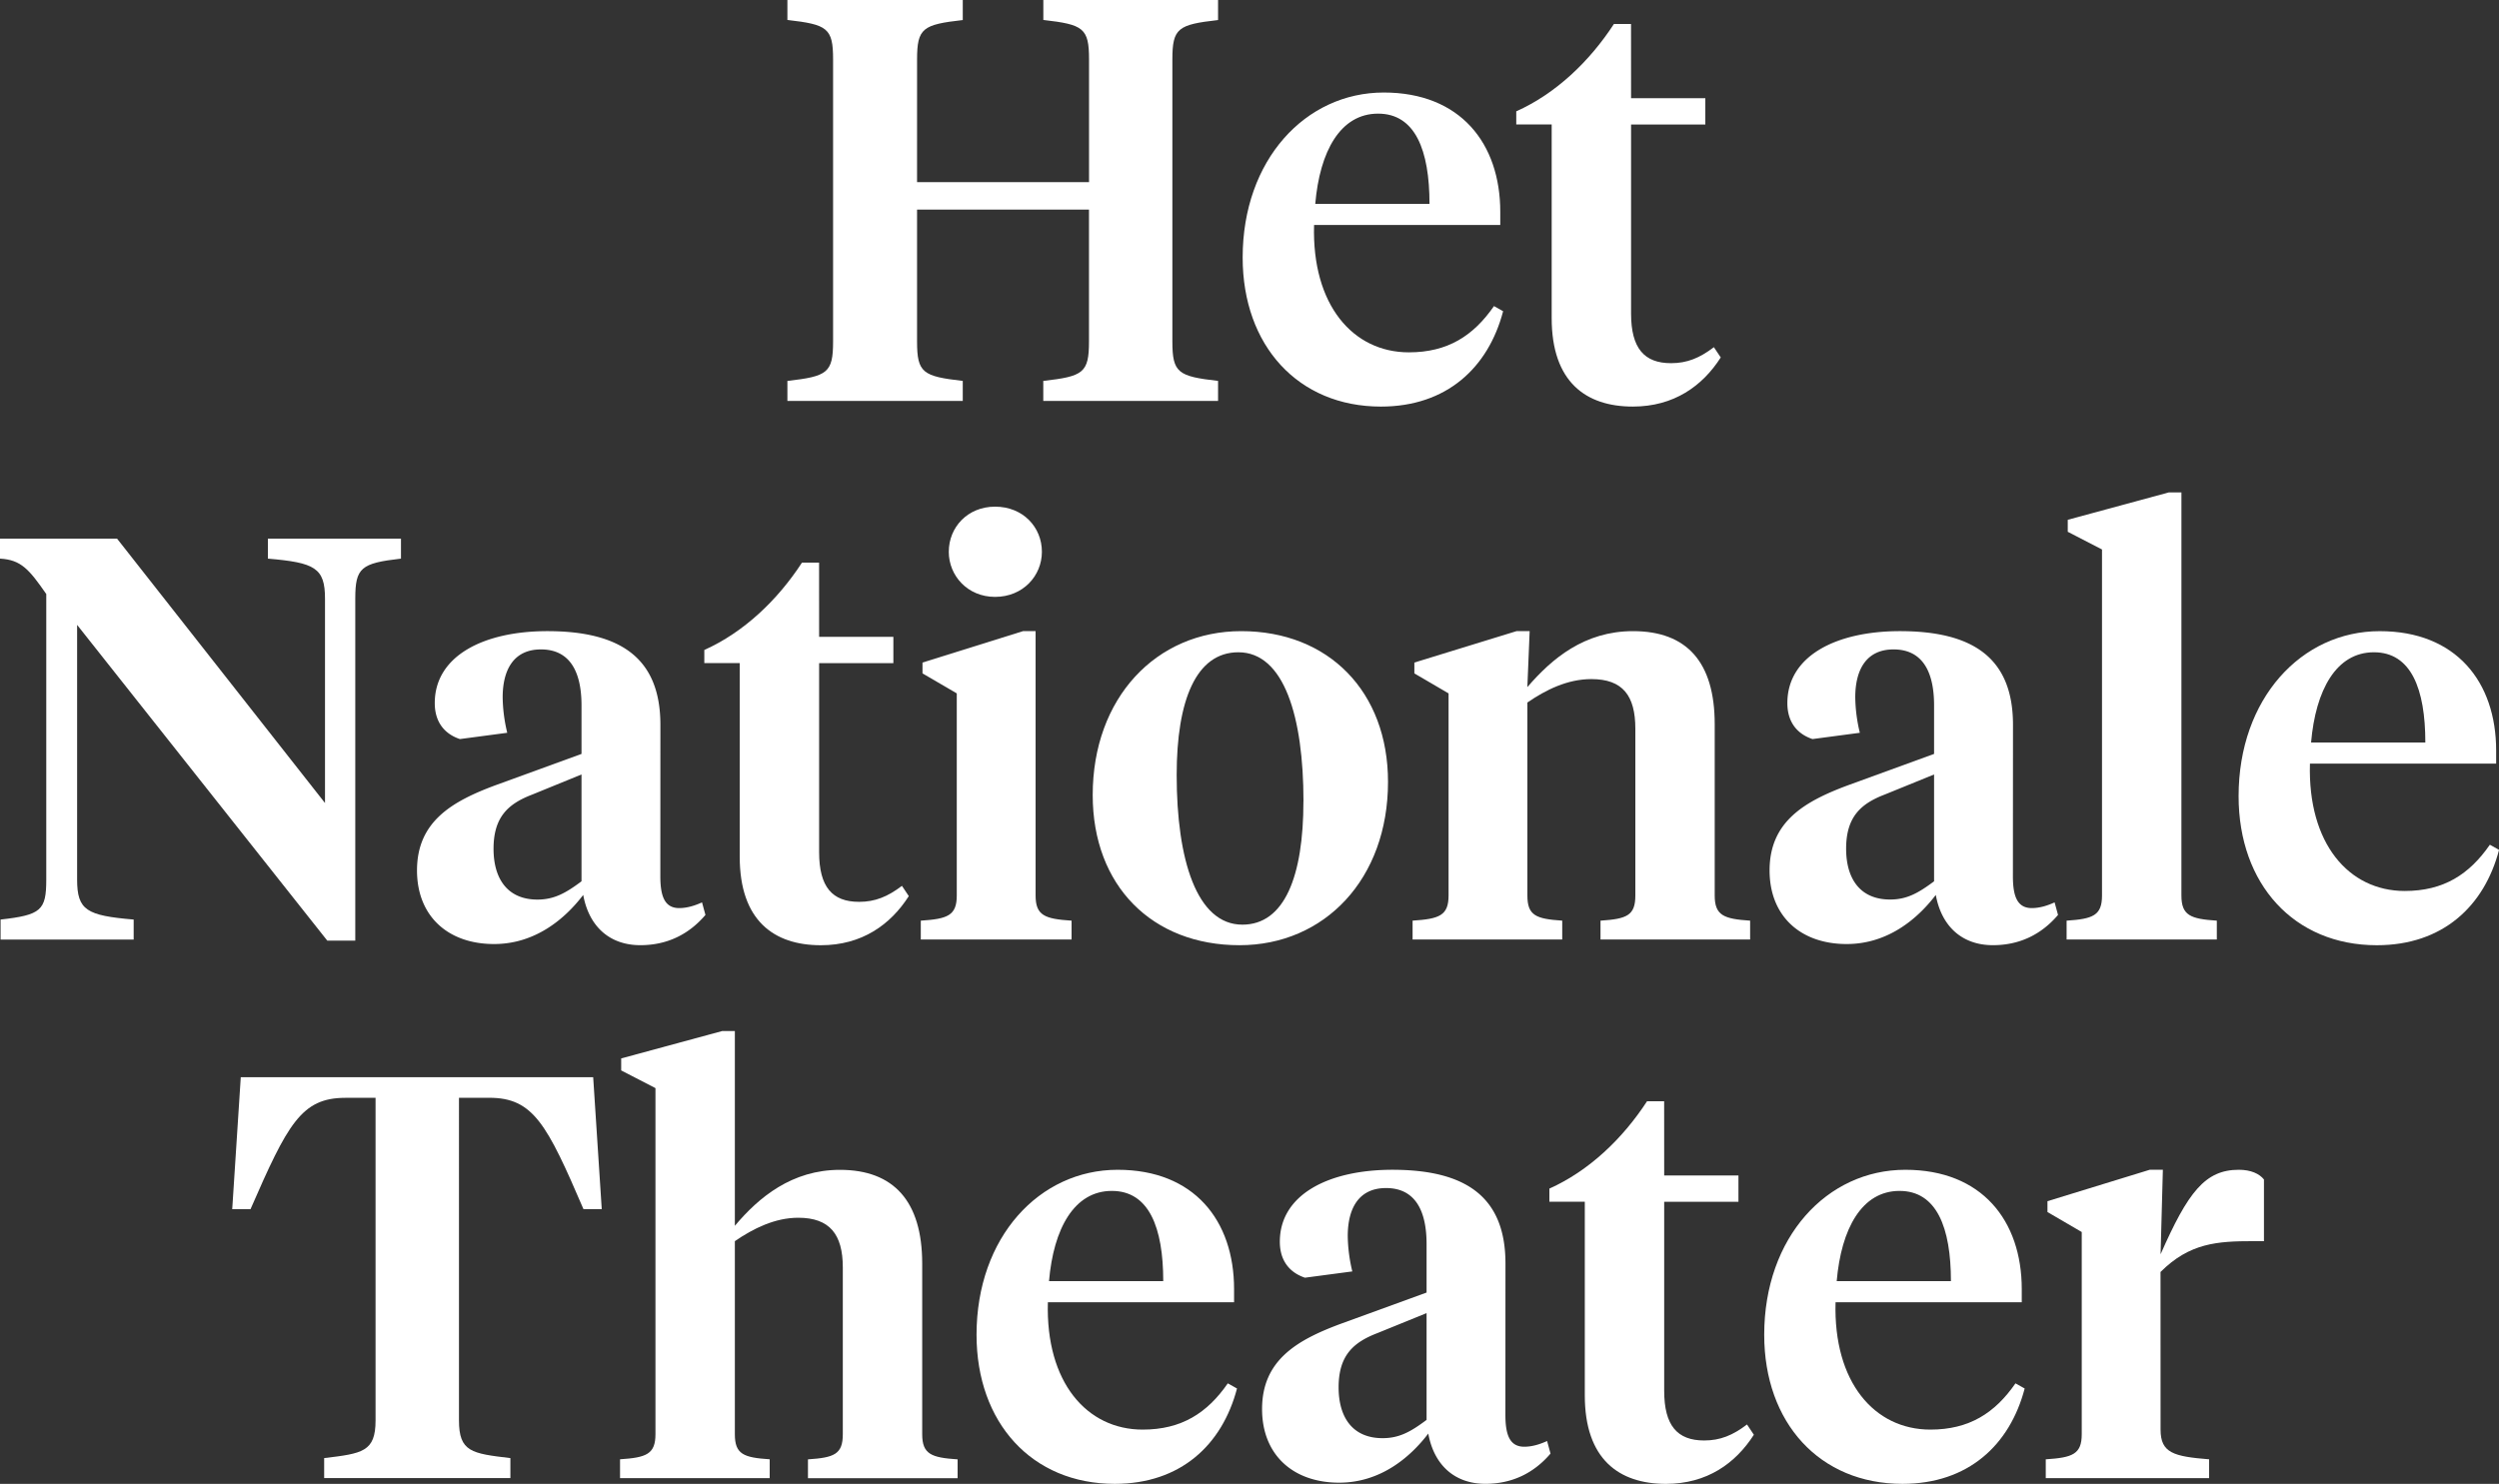 <svg id="Layer_1" data-name="Layer 1" xmlns="http://www.w3.org/2000/svg" viewBox="0 0 1900 1128.48"><rect x="0" y="0" width="1900" height="1128.48" fill="#333333" stroke="none"/><defs><style>.cls-1{fill:#fff;}</style></defs><title>HNT_logo_white</title><path class="cls-1" d="M707.24,534.29H838V440.93c0-23.89-4.35-26.49-34.75-30v-15.2H936.1V411c-30.4,3.48-34.74,6.08-34.74,30V655.45c0,23.89,4.34,26.5,34.74,30v15.2H803.21v-15.2c30.4-3.47,34.75-6.08,34.75-30V555.14H707.24V655.45c0,23.89,4.35,26.5,34.75,30v15.2H608.66v-15.2c30.4-3.47,34.74-6.08,34.74-30V440.93c0-23.89-4.34-26.49-34.74-30v-15.2H742V411c-30.4,3.48-34.75,6.08-34.75,30Z" transform="translate(-10 -395.76)"/><path class="cls-1" d="M1150.66,556.88v10H1009.09c-1.74,60.79,29.53,96.84,72.09,96.84,29.53,0,49.07-12.6,64.7-35.18l6.95,3.91c-11.29,43-43,72.52-92.93,72.52-63,0-105.1-46.46-105.1-113.34,0-74.26,47.77-125.51,107.27-125.51C1120.26,466.11,1150.66,504.76,1150.66,556.88ZM1010,550.8h86.86c0-40.82-10.86-68.62-39.09-68.62C1029.06,482.18,1013.43,510.84,1010,550.8Z" transform="translate(-10 -395.76)"/><path class="cls-1" d="M1250.11,470.46h56.46v20h-56.46V634.18c0,26.49,10,37.78,30.4,37.78,12.16,0,21.72-3.91,32.57-12.16l5.21,7.81c-13.89,21.72-35.61,37.35-66.87,37.35-35.61,0-61.67-18.67-61.67-67.31V490.43h-26.93v-10c30-13.46,55.59-37.78,74.26-66.44h13Z" transform="translate(-10 -395.76)"/><path class="cls-1" d="M257.1,851c0-23.45-7.82-27.36-43.43-30.4V805.4H314.86v15.2c-30.4,3.47-34.74,6.95-34.74,30.4v260.13H258.84L68.63,871v193.69c0,23.45,7.38,27.36,43,30.4v15.2H10.44v-15.2c30.83-3.48,34.74-7,34.74-30.4V847.53c-13-18.68-19.11-26.06-35.18-26.93V805.4H99L257.1,1006.47Z" transform="translate(-10 -395.76)"/><path class="cls-1" d="M512.05,1062.05c0,14.77,3,24.32,14.33,24.32,6.51,0,12.59-2.17,17.37-4.34l2.6,9.55c-12.59,14.77-29.09,23-49.51,23-23.45,0-39.08-14.33-43.42-38.22-13.9,18.24-36.48,37.35-67.75,37.35-35.17,0-58.62-21.28-58.62-56,0-37.35,26.92-52.55,59.49-64.7l65.58-23.89V932.21c0-24.76-8.26-42.56-30.84-42.56-20.84,0-29.1,15.63-29.1,36.48a120.62,120.62,0,0,0,3.48,26.92l-36,4.78c-11.73-3.91-19.11-13-19.11-27.36,0-36,37.34-54.72,85.55-54.72,55.59,0,86,20.41,86,71.22ZM452.12,1066V984.75L414.77,1000c-18.24,6.95-29.53,16.94-29.53,41.26,0,22.58,10.42,38.65,33.44,38.65C431.27,1079.86,440,1075.08,452.12,1066Z" transform="translate(-10 -395.76)"/><path class="cls-1" d="M632.78,880.09h56.45v20H632.78v143.75c0,26.49,10,37.78,30.4,37.78,12.15,0,21.71-3.91,32.57-12.16l5.21,7.81c-13.9,21.72-35.61,37.35-66.88,37.35-35.61,0-61.67-18.67-61.67-67.31V900.07H545.49v-10c30-13.46,55.59-37.78,74.26-66.44h13Z" transform="translate(-10 -395.76)"/><path class="cls-1" d="M797.37,1076.82c0,15.2,7,17.8,27.36,19.11v14.33H710.08v-14.33c20.41-1.31,27.36-3.91,27.36-19.11V923.09l-26.06-15.2v-8.25l76.43-23.89h9.56Zm-66-261.43c0-18.67,14.33-34.31,35.18-34.31,21.27,0,35.61,15.64,35.61,34.31,0,18.24-14.34,34.31-35.61,34.31C745.69,849.7,731.36,833.63,731.36,815.39Z" transform="translate(-10 -395.76)"/><path class="cls-1" d="M840.79,1000.39c0-73.83,48.21-124.64,112.92-124.64,66.44,0,111.6,46,111.6,114.65,0,73.83-48.2,124.2-112.91,124.2C886,1114.6,840.79,1069.44,840.79,1000.39Zm160.25,4.77c0-64.27-14.76-113.34-49.5-113.34-32.14,0-46.91,36.48-46.91,93.37,0,64.27,15.2,113.78,49.94,113.78C986.71,1099,1001,1062.05,1001,1005.16Z" transform="translate(-10 -395.76)"/><path class="cls-1" d="M1253.36,950c0-25.18-9.55-37.78-33.44-37.78-18.24,0-34.74,8.25-48.64,17.81v146.78c0,15.2,6.52,17.8,26.49,19.11v14.33H1084v-14.33c20.4-1.31,27.35-3.91,27.35-19.11V923.09l-26-15.2v-8.25L1163,875.75h10l-1.74,42.56c18.67-21.71,43.43-42.56,80.34-42.56,40.82,0,62.1,23.45,62.1,70.79v130.28c0,15.2,7,17.8,26.93,19.11v14.33H1226.87v-14.33c20-1.31,26.49-3.91,26.49-19.11Z" transform="translate(-10 -395.76)"/><path class="cls-1" d="M1540.42,1062.05c0,14.77,3,24.32,14.33,24.32,6.52,0,12.59-2.17,17.37-4.34l2.61,9.55c-12.6,14.77-29.1,23-49.51,23-23.45,0-39.08-14.33-43.43-38.22-13.89,18.24-36.47,37.35-67.74,37.35-35.18,0-58.63-21.28-58.63-56,0-37.35,26.93-52.55,59.5-64.7l65.57-23.89V932.21c0-24.76-8.25-42.56-30.83-42.56-20.85,0-29.1,15.63-29.1,36.48a120.62,120.62,0,0,0,3.48,26.92l-36,4.78c-11.72-3.91-19.1-13-19.1-27.36,0-36,37.34-54.72,85.55-54.72,55.58,0,86,20.41,86,71.22Zm-59.93,3.91V984.75l-37.35,15.2c-18.23,6.95-29.52,16.94-29.52,41.26,0,22.58,10.42,38.65,33.44,38.65C1459.65,1079.86,1468.33,1075.08,1480.49,1066Z" transform="translate(-10 -395.76)"/><path class="cls-1" d="M1668.54,1076.82c0,15.2,7,17.8,26.92,19.11v14.33H1581.25v-14.33c20-1.31,26.92-3.91,26.92-19.11V813.65l-26.05-13.46v-9.12L1659,770.23h9.55Z" transform="translate(-10 -395.76)"/><path class="cls-1" d="M1907.83,966.52v10H1766.26c-1.74,60.8,29.53,96.84,72.08,96.84,29.54,0,49.08-12.59,64.71-35.17l7,3.91c-11.29,43-43,72.52-92.94,72.52-63,0-105.09-46.47-105.09-113.34,0-74.26,47.77-125.51,107.27-125.51C1877.43,875.75,1907.83,914.4,1907.83,966.52Zm-140.71-6.08H1854c0-40.83-10.86-68.62-39.09-68.62C1786.23,891.82,1770.6,920.48,1767.12,960.44Z" transform="translate(-10 -395.76)"/><path class="cls-1" d="M461,1215l6.51,100.32h-13.9c-27.79-64.71-38.21-84.69-71.65-84.69h-23V1476c0,23.88,9.56,25.18,39.09,28.66v15.2H256.46v-15.2c29.09-3.48,39.08-4.78,39.08-28.66V1230.67h-23c-33.43,0-43.85,20-72.08,84.69h-13.9L193.06,1215Z" transform="translate(-10 -395.76)"/><path class="cls-1" d="M508.35,1223.29l-26.06-13.46v-9.12l76.87-20.85h9.55V1328c18.24-21.72,43.43-42.56,79.91-42.56,40.82,0,62.53,23.89,62.53,71.22v129.85c0,15.2,7,17.8,26.93,19.11v14.33H624.3v-14.33c20-1.31,26.49-3.91,26.49-19.11V1359.65c0-25.19-10-37.78-33.88-37.78-17.8,0-34.3,8.25-48.2,17.8v146.79c0,15.2,6.52,17.8,26.49,19.11v14.33H481.42v-14.33c20-1.31,26.93-3.91,26.93-19.11Z" transform="translate(-10 -395.76)"/><path class="cls-1" d="M948.27,1376.15v10H806.7c-1.73,60.8,29.53,96.84,72.09,96.84,29.53,0,49.07-12.59,64.71-35.17l7,3.91c-11.3,43-43,72.52-92.94,72.52-63,0-105.09-46.47-105.09-113.35,0-74.25,47.77-125.5,107.26-125.5C917.87,1285.39,948.27,1324,948.27,1376.15Zm-140.7-6.08h86.85c0-40.82-10.85-68.61-39.08-68.61C826.68,1301.46,811,1330.12,807.57,1370.07Z" transform="translate(-10 -395.76)"/><path class="cls-1" d="M1154.56,1471.69c0,14.77,3,24.32,14.33,24.32,6.51,0,12.59-2.17,17.37-4.34l2.61,9.55c-12.6,14.77-29.1,23-49.51,23-23.45,0-39.09-14.33-43.43-38.22-13.9,18.24-36.48,37.35-67.75,37.35-35.17,0-58.62-21.28-58.62-56,0-37.35,26.92-52.55,59.5-64.71l65.57-23.88v-36.91c0-24.76-8.25-42.56-30.84-42.56-20.84,0-29.09,15.63-29.09,36.48a120.59,120.59,0,0,0,3.47,26.92l-36,4.78c-11.73-3.91-19.11-13-19.11-27.36,0-36,37.35-54.72,85.55-54.72,55.59,0,86,20.41,86,71.22Zm-59.93,3.91v-81.21l-37.35,15.2c-18.24,7-29.53,16.94-29.53,41.26,0,22.58,10.42,38.65,33.44,38.65C1073.78,1489.5,1082.47,1484.72,1094.63,1475.6Z" transform="translate(-10 -395.76)"/><path class="cls-1" d="M1275.29,1289.73h56.46v20h-56.46v143.74c0,26.49,10,37.79,30.4,37.79,12.16,0,21.71-3.91,32.57-12.17l5.21,7.82c-13.9,21.71-35.61,37.35-66.87,37.35-35.61,0-61.67-18.67-61.67-67.31V1309.71H1188v-10c30-13.46,55.59-37.78,74.26-66.44h13Z" transform="translate(-10 -395.76)"/><path class="cls-1" d="M1547.15,1376.15v10H1405.58c-1.74,60.8,29.53,96.84,72.09,96.84,29.53,0,49.07-12.59,64.7-35.17l7,3.91c-11.29,43-43,72.52-92.93,72.52-63,0-105.1-46.47-105.1-113.35,0-74.25,47.77-125.5,107.27-125.5C1516.75,1285.39,1547.15,1324,1547.15,1376.15Zm-140.7-6.08h86.85c0-40.82-10.86-68.61-39.09-68.61C1425.55,1301.46,1409.92,1330.12,1406.45,1370.07Z" transform="translate(-10 -395.76)"/><path class="cls-1" d="M1652.69,1483c0,17.81,10,20.41,36.91,22.59v14.33H1565.4v-14.33c20.41-1.31,27.36-3.91,27.36-19.11V1332.73l-26.06-15.2v-8.25l77.74-23.89h10l-1.74,64.27c20.84-47.33,33.87-64.27,59.49-64.27,9.12,0,15.64,3,19.11,7.38v46.9H1723c-26.93,0-48.21,1.31-70.35,23.45Z" transform="translate(-10 -395.76)"/></svg>